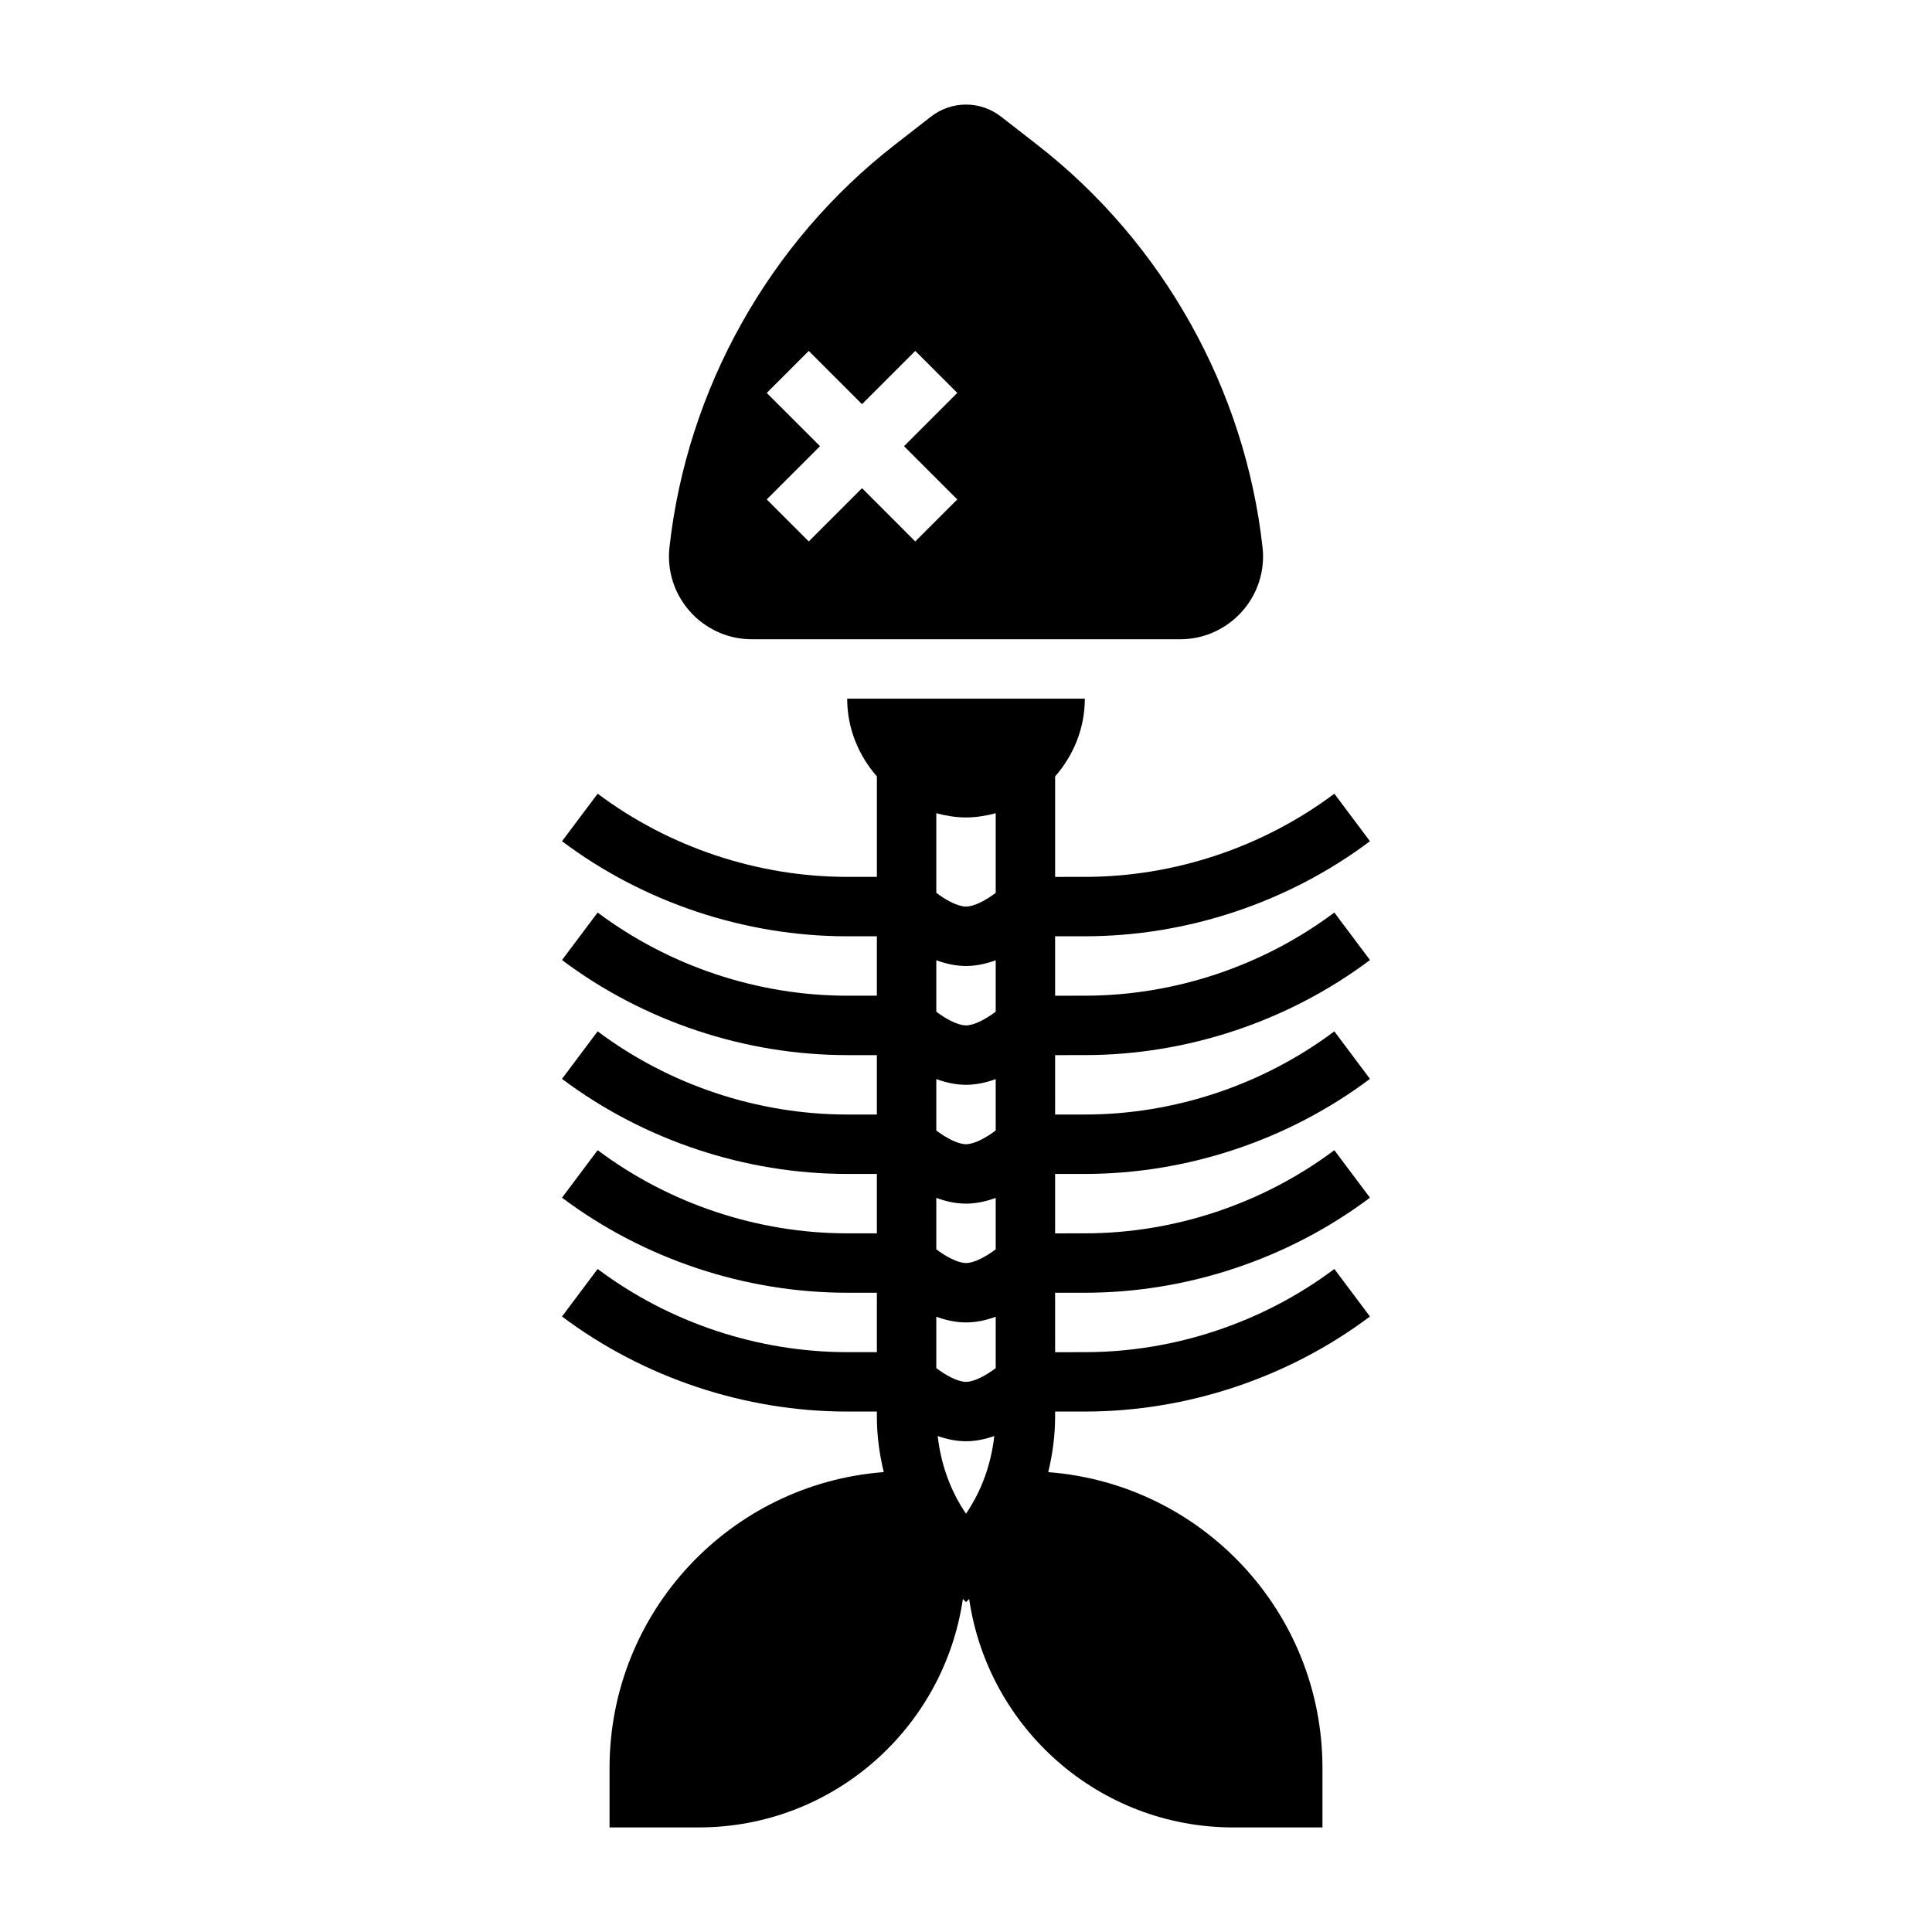 <?xml version="1.0" encoding="UTF-8"?>
<!-- Uploaded to: SVG Find, www.svgrepo.com, Generator: SVG Find Mixer Tools -->
<svg fill="#000000" width="800px" height="800px" version="1.1" viewBox="144 144 512 512" xmlns="http://www.w3.org/2000/svg">
 <g>
  <path d="m431.49 423.61c27.062 0 53.914-8.941 75.57-25.191l-9.445-12.594c-18.957 14.211-42.441 22.043-66.125 22.043l-7.871 0.008-0.004-15.754h7.871c27.062 0 53.914-8.941 75.57-25.191l-9.441-12.594c-18.957 14.211-42.441 22.043-66.125 22.043l-7.871 0.008v-26.633c4.84-5.535 7.871-12.691 7.871-20.609h-62.977c0 7.91 3.031 15.066 7.871 20.609v26.625h-7.871c-23.688 0-47.168-7.832-66.125-22.043l-9.449 12.598c21.656 16.246 48.5 25.191 75.57 25.191h7.871v15.742h-7.871c-23.688 0-47.168-7.832-66.125-22.043l-9.445 12.598c21.656 16.246 48.5 25.191 75.57 25.191h7.871v15.742h-7.871c-23.688 0-47.168-7.832-66.125-22.043l-9.445 12.598c21.656 16.246 48.5 25.191 75.57 25.191h7.871v15.742h-7.871c-23.688 0-47.168-7.832-66.125-22.043l-9.445 12.594c21.656 16.246 48.5 25.191 75.57 25.191h7.871v15.742h-7.871c-23.688 0-47.168-7.832-66.125-22.043l-9.445 12.598c21.656 16.246 48.5 25.191 75.57 25.191h7.871v1.348c0 5.023 0.668 9.941 1.828 14.695-40.641 3.102-72.672 36.984-72.672 78.422v15.742h23.617c35.621 0 65.016-26.316 70.016-60.543l0.832 0.836 0.836-0.836c4.996 34.23 34.391 60.547 70.012 60.547h23.617v-15.742c0-41.438-32.031-75.32-72.676-78.414 1.156-4.766 1.824-9.676 1.824-14.707v-1.348h7.871c27.062 0 53.914-8.941 75.57-25.191l-9.441-12.594c-18.957 14.211-42.441 22.043-66.125 22.043l-7.871 0.008-0.004-15.754h7.871c27.062 0 53.914-8.941 75.57-25.191l-9.441-12.594c-18.957 14.211-42.441 22.043-66.125 22.043l-7.871 0.008-0.004-15.754h7.871c27.062 0 53.914-8.941 75.57-25.191l-9.441-12.594c-18.957 14.211-42.441 22.043-66.125 22.043l-7.871 0.008-0.004-15.754zm-23.617-11.5c-2.449 1.844-5.621 3.629-7.871 3.629-2.258 0-5.434-1.793-7.871-3.629v-13.633c2.461 0.902 5.113 1.52 7.871 1.52 2.754 0 5.406-0.613 7.871-1.512zm0 94.465c-2.449 1.84-5.621 3.629-7.871 3.629-2.258 0-5.434-1.793-7.871-3.629v-13.633c2.461 0.902 5.113 1.516 7.871 1.516 2.754 0 5.406-0.613 7.871-1.512zm-0.379 17.988c-0.828 7.414-3.328 14.461-7.496 20.586-4.164-6.133-6.668-13.168-7.496-20.586 2.367 0.824 4.887 1.383 7.5 1.383s5.133-0.559 7.492-1.383zm0.379-49.477c-2.449 1.844-5.621 3.629-7.871 3.629-2.258 0-5.434-1.793-7.871-3.629v-13.633c2.461 0.902 5.113 1.52 7.871 1.52 2.754 0 5.406-0.613 7.871-1.512zm0-31.488c-2.449 1.844-5.621 3.629-7.871 3.629-2.258 0-5.434-1.793-7.871-3.629v-13.633c2.461 0.902 5.113 1.52 7.871 1.52 2.754 0 5.406-0.613 7.871-1.512zm0-84.082v21.105c-2.449 1.844-5.621 3.629-7.871 3.629-2.258 0-5.434-1.793-7.871-3.629v-21.105c2.531 0.664 5.137 1.117 7.871 1.117 2.731 0 5.336-0.453 7.871-1.117z"/>
  <path d="m343.24 313.41h113.52c12.105 0 21.965-9.848 21.965-21.965 0-0.805-0.047-1.613-0.141-2.418-4.652-41.887-26.395-80.742-59.66-106.62l-9.676-7.527c-2.629-2.043-5.91-3.168-9.246-3.168s-6.621 1.125-9.25 3.172l-9.676 7.527c-33.273 25.875-55.008 64.73-59.66 106.61-0.09 0.809-0.137 1.621-0.137 2.422 0 12.117 9.855 21.965 21.965 21.965zm3.957-65.281 11.133-11.133 14.113 14.113 14.113-14.113 11.133 11.133-14.113 14.113 14.113 14.113-11.133 11.133-14.113-14.117-14.113 14.113-11.133-11.133 14.113-14.113z"/>
 </g>
</svg>